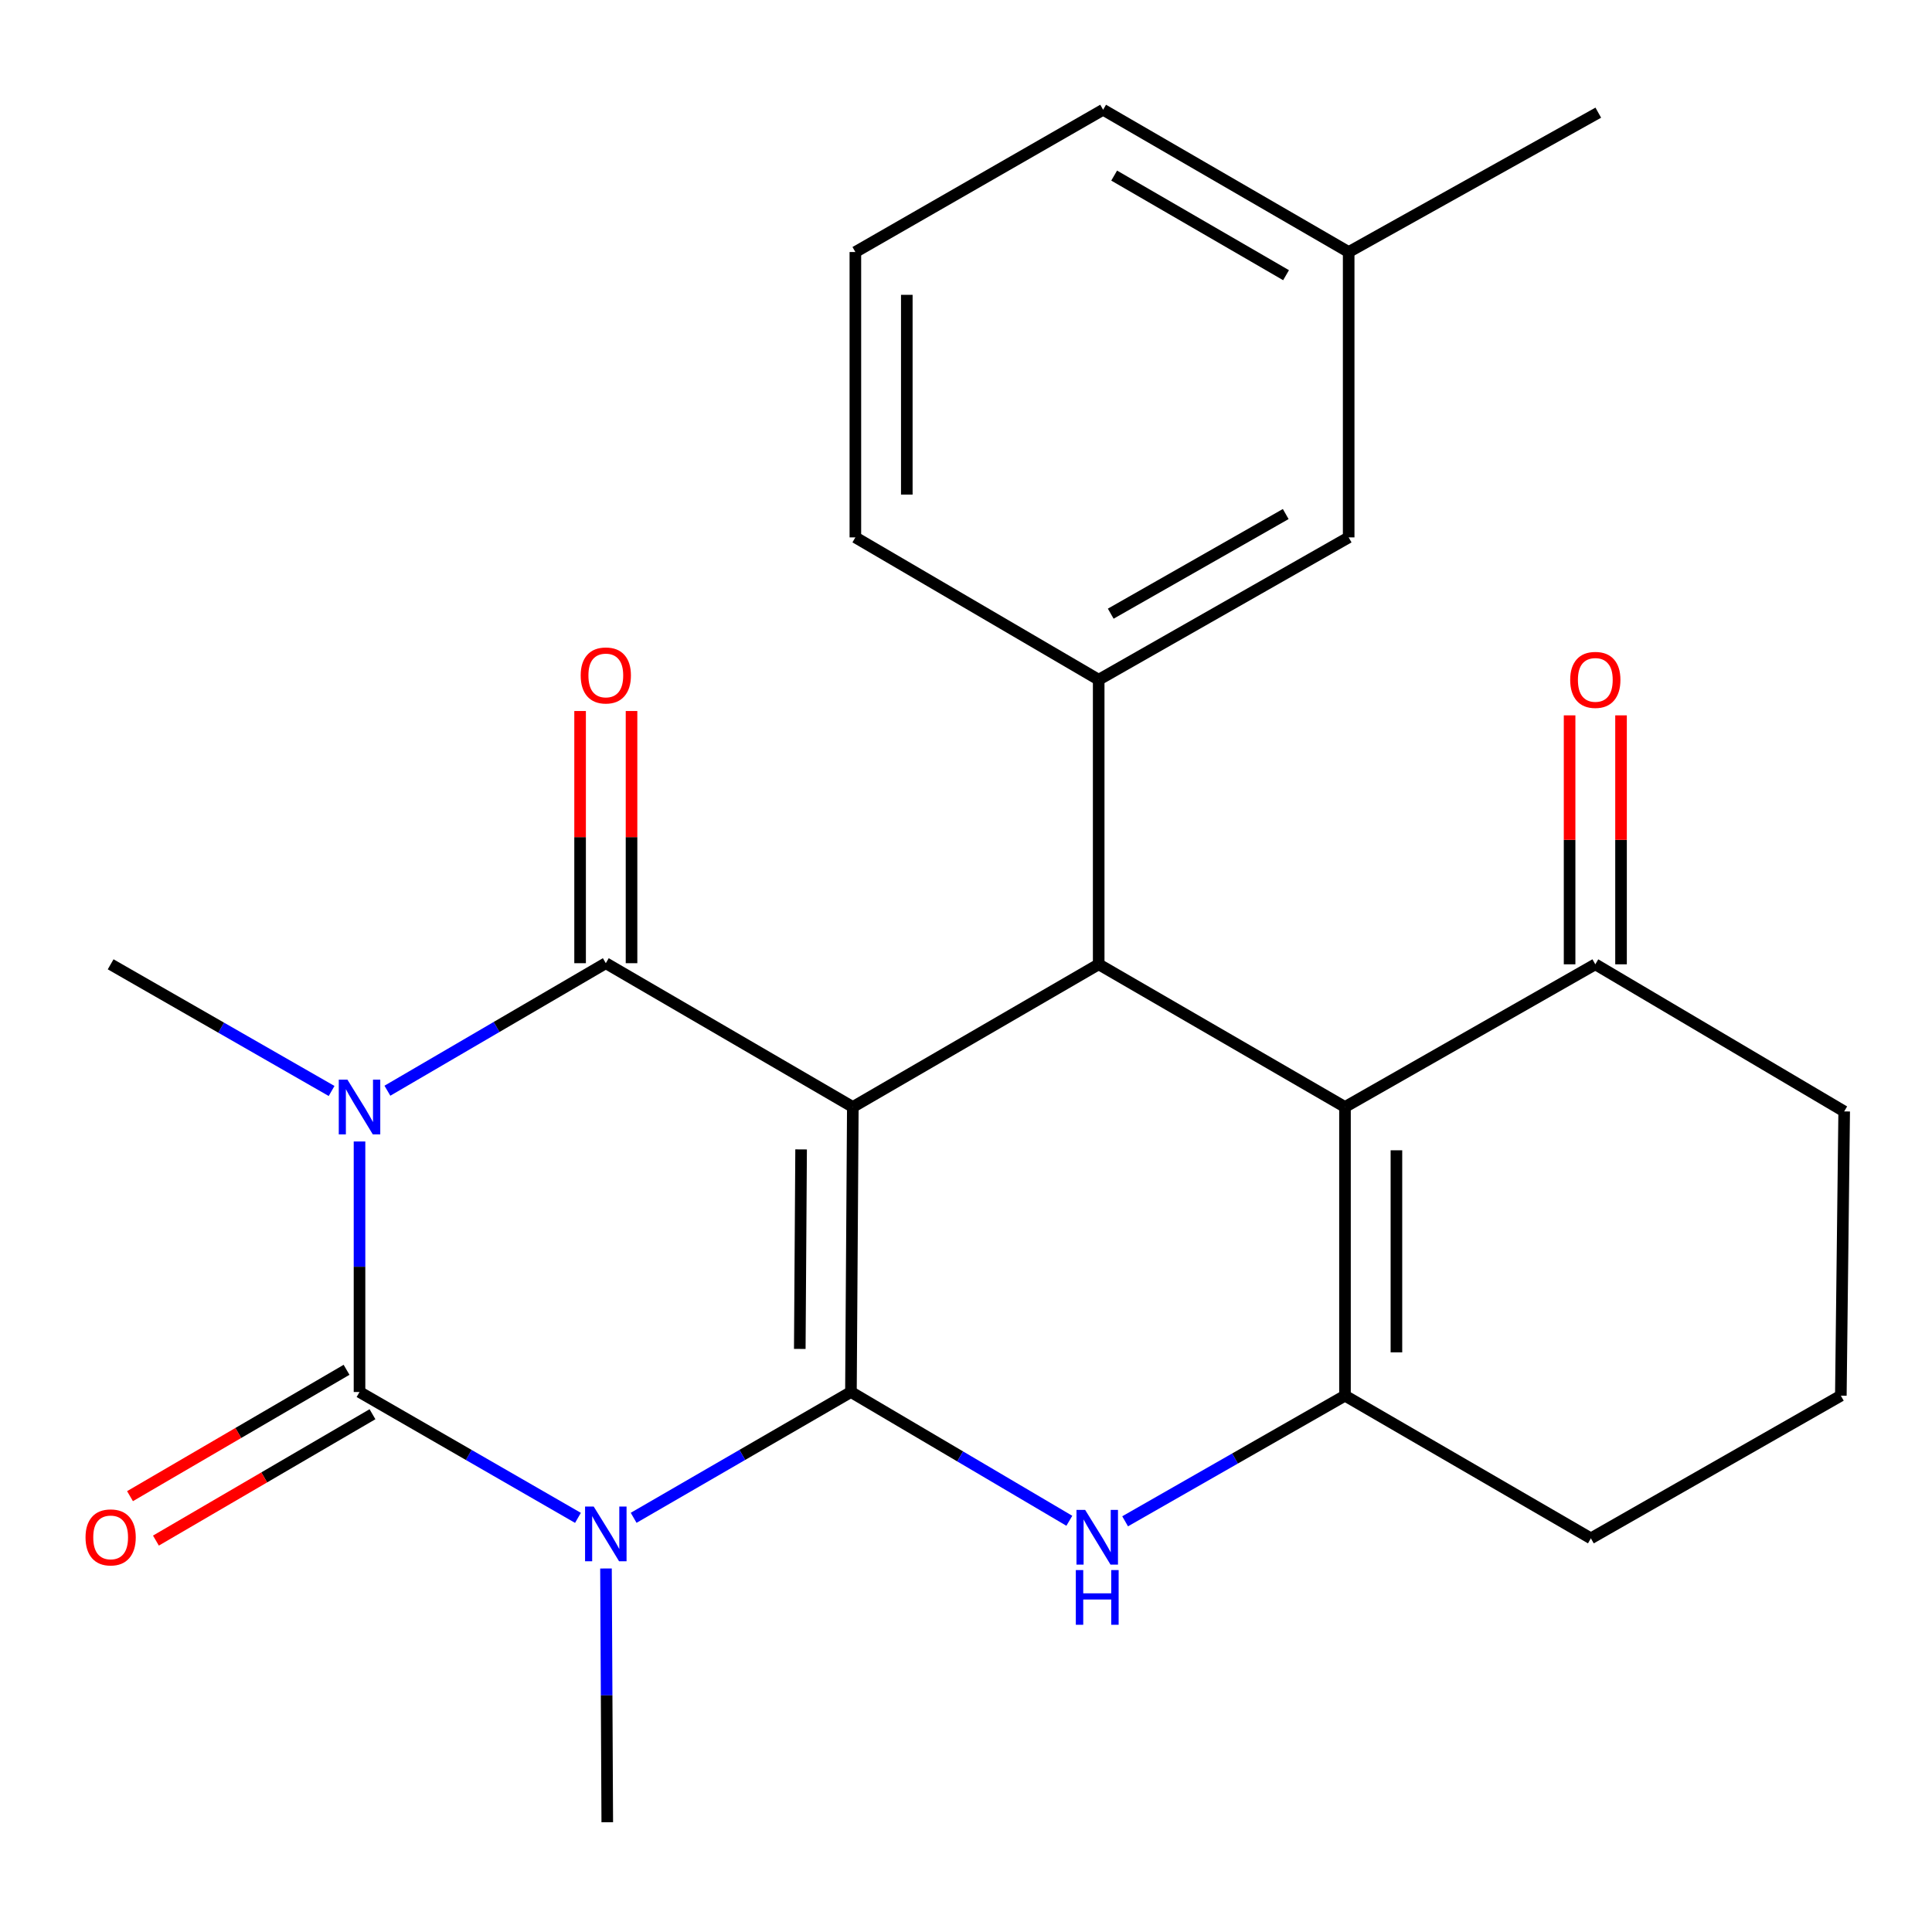 <?xml version='1.0' encoding='iso-8859-1'?>
<svg version='1.1' baseProfile='full'
              xmlns='http://www.w3.org/2000/svg'
                      xmlns:rdkit='http://www.rdkit.org/xml'
                      xmlns:xlink='http://www.w3.org/1999/xlink'
                  xml:space='preserve'
width='1000px' height='1000px' viewBox='0 0 1000 1000'>
<!-- END OF HEADER -->
<rect style='opacity:1.0;fill:#FFFFFF;stroke:none' width='1000' height='1000' x='0' y='0'> </rect>
<path class='bond-0' d='M 440.444,720.503 L 441.42,572.978' style='fill:none;fill-rule:evenodd;stroke:#000000;stroke-width:6px;stroke-linecap:butt;stroke-linejoin:miter;stroke-opacity:1' />
<path class='bond-0' d='M 413.967,698.198 L 414.65,594.931' style='fill:none;fill-rule:evenodd;stroke:#000000;stroke-width:6px;stroke-linecap:butt;stroke-linejoin:miter;stroke-opacity:1' />
<path class='bond-1' d='M 440.444,720.503 L 384.208,753.059' style='fill:none;fill-rule:evenodd;stroke:#000000;stroke-width:6px;stroke-linecap:butt;stroke-linejoin:miter;stroke-opacity:1' />
<path class='bond-1' d='M 384.208,753.059 L 327.972,785.615' style='fill:none;fill-rule:evenodd;stroke:#0000FF;stroke-width:6px;stroke-linecap:butt;stroke-linejoin:miter;stroke-opacity:1' />
<path class='bond-5' d='M 440.444,720.503 L 496.965,753.829' style='fill:none;fill-rule:evenodd;stroke:#000000;stroke-width:6px;stroke-linecap:butt;stroke-linejoin:miter;stroke-opacity:1' />
<path class='bond-5' d='M 496.965,753.829 L 553.486,787.156' style='fill:none;fill-rule:evenodd;stroke:#0000FF;stroke-width:6px;stroke-linecap:butt;stroke-linejoin:miter;stroke-opacity:1' />
<path class='bond-4' d='M 441.42,572.978 L 313.567,498.55' style='fill:none;fill-rule:evenodd;stroke:#000000;stroke-width:6px;stroke-linecap:butt;stroke-linejoin:miter;stroke-opacity:1' />
<path class='bond-6' d='M 441.42,572.978 L 568.681,499.127' style='fill:none;fill-rule:evenodd;stroke:#000000;stroke-width:6px;stroke-linecap:butt;stroke-linejoin:miter;stroke-opacity:1' />
<path class='bond-3' d='M 299.149,785.647 L 242.617,753.075' style='fill:none;fill-rule:evenodd;stroke:#0000FF;stroke-width:6px;stroke-linecap:butt;stroke-linejoin:miter;stroke-opacity:1' />
<path class='bond-3' d='M 242.617,753.075 L 186.085,720.503' style='fill:none;fill-rule:evenodd;stroke:#000000;stroke-width:6px;stroke-linecap:butt;stroke-linejoin:miter;stroke-opacity:1' />
<path class='bond-15' d='M 313.658,811.845 L 313.99,877.52' style='fill:none;fill-rule:evenodd;stroke:#0000FF;stroke-width:6px;stroke-linecap:butt;stroke-linejoin:miter;stroke-opacity:1' />
<path class='bond-15' d='M 313.99,877.52 L 314.322,943.194' style='fill:none;fill-rule:evenodd;stroke:#000000;stroke-width:6px;stroke-linecap:butt;stroke-linejoin:miter;stroke-opacity:1' />
<path class='bond-2' d='M 186.085,590.826 L 186.085,655.664' style='fill:none;fill-rule:evenodd;stroke:#0000FF;stroke-width:6px;stroke-linecap:butt;stroke-linejoin:miter;stroke-opacity:1' />
<path class='bond-2' d='M 186.085,655.664 L 186.085,720.503' style='fill:none;fill-rule:evenodd;stroke:#000000;stroke-width:6px;stroke-linecap:butt;stroke-linejoin:miter;stroke-opacity:1' />
<path class='bond-16' d='M 171.633,564.693 L 114.452,531.91' style='fill:none;fill-rule:evenodd;stroke:#0000FF;stroke-width:6px;stroke-linecap:butt;stroke-linejoin:miter;stroke-opacity:1' />
<path class='bond-16' d='M 114.452,531.91 L 57.271,499.127' style='fill:none;fill-rule:evenodd;stroke:#000000;stroke-width:6px;stroke-linecap:butt;stroke-linejoin:miter;stroke-opacity:1' />
<path class='bond-25' d='M 200.515,564.553 L 257.041,531.552' style='fill:none;fill-rule:evenodd;stroke:#0000FF;stroke-width:6px;stroke-linecap:butt;stroke-linejoin:miter;stroke-opacity:1' />
<path class='bond-25' d='M 257.041,531.552 L 313.567,498.55' style='fill:none;fill-rule:evenodd;stroke:#000000;stroke-width:6px;stroke-linecap:butt;stroke-linejoin:miter;stroke-opacity:1' />
<path class='bond-11' d='M 179.375,709.005 L 123.333,741.708' style='fill:none;fill-rule:evenodd;stroke:#000000;stroke-width:6px;stroke-linecap:butt;stroke-linejoin:miter;stroke-opacity:1' />
<path class='bond-11' d='M 123.333,741.708 L 67.29,774.411' style='fill:none;fill-rule:evenodd;stroke:#FF0000;stroke-width:6px;stroke-linecap:butt;stroke-linejoin:miter;stroke-opacity:1' />
<path class='bond-11' d='M 192.794,732 L 136.751,764.703' style='fill:none;fill-rule:evenodd;stroke:#000000;stroke-width:6px;stroke-linecap:butt;stroke-linejoin:miter;stroke-opacity:1' />
<path class='bond-11' d='M 136.751,764.703 L 80.708,797.406' style='fill:none;fill-rule:evenodd;stroke:#FF0000;stroke-width:6px;stroke-linecap:butt;stroke-linejoin:miter;stroke-opacity:1' />
<path class='bond-12' d='M 326.879,498.55 L 326.879,433.284' style='fill:none;fill-rule:evenodd;stroke:#000000;stroke-width:6px;stroke-linecap:butt;stroke-linejoin:miter;stroke-opacity:1' />
<path class='bond-12' d='M 326.879,433.284 L 326.879,368.018' style='fill:none;fill-rule:evenodd;stroke:#FF0000;stroke-width:6px;stroke-linecap:butt;stroke-linejoin:miter;stroke-opacity:1' />
<path class='bond-12' d='M 300.256,498.55 L 300.256,433.284' style='fill:none;fill-rule:evenodd;stroke:#000000;stroke-width:6px;stroke-linecap:butt;stroke-linejoin:miter;stroke-opacity:1' />
<path class='bond-12' d='M 300.256,433.284 L 300.256,368.018' style='fill:none;fill-rule:evenodd;stroke:#FF0000;stroke-width:6px;stroke-linecap:butt;stroke-linejoin:miter;stroke-opacity:1' />
<path class='bond-8' d='M 582.359,787.423 L 639.261,754.91' style='fill:none;fill-rule:evenodd;stroke:#0000FF;stroke-width:6px;stroke-linecap:butt;stroke-linejoin:miter;stroke-opacity:1' />
<path class='bond-8' d='M 639.261,754.91 L 696.163,722.396' style='fill:none;fill-rule:evenodd;stroke:#000000;stroke-width:6px;stroke-linecap:butt;stroke-linejoin:miter;stroke-opacity:1' />
<path class='bond-9' d='M 568.681,499.127 L 568.681,351.825' style='fill:none;fill-rule:evenodd;stroke:#000000;stroke-width:6px;stroke-linecap:butt;stroke-linejoin:miter;stroke-opacity:1' />
<path class='bond-26' d='M 568.681,499.127 L 696.163,572.978' style='fill:none;fill-rule:evenodd;stroke:#000000;stroke-width:6px;stroke-linecap:butt;stroke-linejoin:miter;stroke-opacity:1' />
<path class='bond-7' d='M 696.163,572.978 L 696.163,722.396' style='fill:none;fill-rule:evenodd;stroke:#000000;stroke-width:6px;stroke-linecap:butt;stroke-linejoin:miter;stroke-opacity:1' />
<path class='bond-7' d='M 722.787,595.391 L 722.787,699.983' style='fill:none;fill-rule:evenodd;stroke:#000000;stroke-width:6px;stroke-linecap:butt;stroke-linejoin:miter;stroke-opacity:1' />
<path class='bond-10' d='M 696.163,572.978 L 825.732,499.127' style='fill:none;fill-rule:evenodd;stroke:#000000;stroke-width:6px;stroke-linecap:butt;stroke-linejoin:miter;stroke-opacity:1' />
<path class='bond-17' d='M 696.163,722.396 L 823.439,796.247' style='fill:none;fill-rule:evenodd;stroke:#000000;stroke-width:6px;stroke-linecap:butt;stroke-linejoin:miter;stroke-opacity:1' />
<path class='bond-13' d='M 568.681,351.825 L 698.071,278.151' style='fill:none;fill-rule:evenodd;stroke:#000000;stroke-width:6px;stroke-linecap:butt;stroke-linejoin:miter;stroke-opacity:1' />
<path class='bond-13' d='M 574.916,317.638 L 665.489,266.066' style='fill:none;fill-rule:evenodd;stroke:#000000;stroke-width:6px;stroke-linecap:butt;stroke-linejoin:miter;stroke-opacity:1' />
<path class='bond-19' d='M 568.681,351.825 L 442.736,278.151' style='fill:none;fill-rule:evenodd;stroke:#000000;stroke-width:6px;stroke-linecap:butt;stroke-linejoin:miter;stroke-opacity:1' />
<path class='bond-14' d='M 839.043,499.127 L 839.043,434.697' style='fill:none;fill-rule:evenodd;stroke:#000000;stroke-width:6px;stroke-linecap:butt;stroke-linejoin:miter;stroke-opacity:1' />
<path class='bond-14' d='M 839.043,434.697 L 839.043,370.267' style='fill:none;fill-rule:evenodd;stroke:#FF0000;stroke-width:6px;stroke-linecap:butt;stroke-linejoin:miter;stroke-opacity:1' />
<path class='bond-14' d='M 812.42,499.127 L 812.42,434.697' style='fill:none;fill-rule:evenodd;stroke:#000000;stroke-width:6px;stroke-linecap:butt;stroke-linejoin:miter;stroke-opacity:1' />
<path class='bond-14' d='M 812.42,434.697 L 812.42,370.267' style='fill:none;fill-rule:evenodd;stroke:#FF0000;stroke-width:6px;stroke-linecap:butt;stroke-linejoin:miter;stroke-opacity:1' />
<path class='bond-27' d='M 825.732,499.127 L 954.545,575.271' style='fill:none;fill-rule:evenodd;stroke:#000000;stroke-width:6px;stroke-linecap:butt;stroke-linejoin:miter;stroke-opacity:1' />
<path class='bond-18' d='M 698.071,278.151 L 698.071,130.45' style='fill:none;fill-rule:evenodd;stroke:#000000;stroke-width:6px;stroke-linecap:butt;stroke-linejoin:miter;stroke-opacity:1' />
<path class='bond-21' d='M 823.439,796.247 L 952.815,722.396' style='fill:none;fill-rule:evenodd;stroke:#000000;stroke-width:6px;stroke-linecap:butt;stroke-linejoin:miter;stroke-opacity:1' />
<path class='bond-24' d='M 698.071,130.45 L 827.27,58.314' style='fill:none;fill-rule:evenodd;stroke:#000000;stroke-width:6px;stroke-linecap:butt;stroke-linejoin:miter;stroke-opacity:1' />
<path class='bond-28' d='M 698.071,130.45 L 570.973,56.806' style='fill:none;fill-rule:evenodd;stroke:#000000;stroke-width:6px;stroke-linecap:butt;stroke-linejoin:miter;stroke-opacity:1' />
<path class='bond-28' d='M 665.659,142.439 L 576.69,90.888' style='fill:none;fill-rule:evenodd;stroke:#000000;stroke-width:6px;stroke-linecap:butt;stroke-linejoin:miter;stroke-opacity:1' />
<path class='bond-22' d='M 442.736,278.151 L 442.736,130.45' style='fill:none;fill-rule:evenodd;stroke:#000000;stroke-width:6px;stroke-linecap:butt;stroke-linejoin:miter;stroke-opacity:1' />
<path class='bond-22' d='M 469.36,255.996 L 469.36,152.605' style='fill:none;fill-rule:evenodd;stroke:#000000;stroke-width:6px;stroke-linecap:butt;stroke-linejoin:miter;stroke-opacity:1' />
<path class='bond-20' d='M 954.545,575.271 L 952.815,722.396' style='fill:none;fill-rule:evenodd;stroke:#000000;stroke-width:6px;stroke-linecap:butt;stroke-linejoin:miter;stroke-opacity:1' />
<path class='bond-23' d='M 442.736,130.45 L 570.973,56.806' style='fill:none;fill-rule:evenodd;stroke:#000000;stroke-width:6px;stroke-linecap:butt;stroke-linejoin:miter;stroke-opacity:1' />
<path  class='atom-2' d='M 307.307 779.794
L 316.587 794.794
Q 317.507 796.274, 318.987 798.954
Q 320.467 801.634, 320.547 801.794
L 320.547 779.794
L 324.307 779.794
L 324.307 808.114
L 320.427 808.114
L 310.467 791.714
Q 309.307 789.794, 308.067 787.594
Q 306.867 785.394, 306.507 784.714
L 306.507 808.114
L 302.827 808.114
L 302.827 779.794
L 307.307 779.794
' fill='#0000FF'/>
<path  class='atom-3' d='M 179.825 558.818
L 189.105 573.818
Q 190.025 575.298, 191.505 577.978
Q 192.985 580.658, 193.065 580.818
L 193.065 558.818
L 196.825 558.818
L 196.825 587.138
L 192.945 587.138
L 182.985 570.738
Q 181.825 568.818, 180.585 566.618
Q 179.385 564.418, 179.025 563.738
L 179.025 587.138
L 175.345 587.138
L 175.345 558.818
L 179.825 558.818
' fill='#0000FF'/>
<path  class='atom-6' d='M 561.666 781.51
L 570.946 796.51
Q 571.866 797.99, 573.346 800.67
Q 574.826 803.35, 574.906 803.51
L 574.906 781.51
L 578.666 781.51
L 578.666 809.83
L 574.786 809.83
L 564.826 793.43
Q 563.666 791.51, 562.426 789.31
Q 561.226 787.11, 560.866 786.43
L 560.866 809.83
L 557.186 809.83
L 557.186 781.51
L 561.666 781.51
' fill='#0000FF'/>
<path  class='atom-6' d='M 556.846 812.662
L 560.686 812.662
L 560.686 824.702
L 575.166 824.702
L 575.166 812.662
L 579.006 812.662
L 579.006 840.982
L 575.166 840.982
L 575.166 827.902
L 560.686 827.902
L 560.686 840.982
L 556.846 840.982
L 556.846 812.662
' fill='#0000FF'/>
<path  class='atom-12' d='M 44.271 795.75
Q 44.271 788.95, 47.631 785.15
Q 50.991 781.35, 57.271 781.35
Q 63.551 781.35, 66.911 785.15
Q 70.271 788.95, 70.271 795.75
Q 70.271 802.63, 66.871 806.55
Q 63.471 810.43, 57.271 810.43
Q 51.031 810.43, 47.631 806.55
Q 44.271 802.67, 44.271 795.75
M 57.271 807.23
Q 61.591 807.23, 63.911 804.35
Q 66.271 801.43, 66.271 795.75
Q 66.271 790.19, 63.911 787.39
Q 61.591 784.55, 57.271 784.55
Q 52.951 784.55, 50.591 787.35
Q 48.271 790.15, 48.271 795.75
Q 48.271 801.47, 50.591 804.35
Q 52.951 807.23, 57.271 807.23
' fill='#FF0000'/>
<path  class='atom-13' d='M 300.567 349.612
Q 300.567 342.812, 303.927 339.012
Q 307.287 335.212, 313.567 335.212
Q 319.847 335.212, 323.207 339.012
Q 326.567 342.812, 326.567 349.612
Q 326.567 356.492, 323.167 360.412
Q 319.767 364.292, 313.567 364.292
Q 307.327 364.292, 303.927 360.412
Q 300.567 356.532, 300.567 349.612
M 313.567 361.092
Q 317.887 361.092, 320.207 358.212
Q 322.567 355.292, 322.567 349.612
Q 322.567 344.052, 320.207 341.252
Q 317.887 338.412, 313.567 338.412
Q 309.247 338.412, 306.887 341.212
Q 304.567 344.012, 304.567 349.612
Q 304.567 355.332, 306.887 358.212
Q 309.247 361.092, 313.567 361.092
' fill='#FF0000'/>
<path  class='atom-15' d='M 812.732 351.905
Q 812.732 345.105, 816.092 341.305
Q 819.452 337.505, 825.732 337.505
Q 832.012 337.505, 835.372 341.305
Q 838.732 345.105, 838.732 351.905
Q 838.732 358.785, 835.332 362.705
Q 831.932 366.585, 825.732 366.585
Q 819.492 366.585, 816.092 362.705
Q 812.732 358.825, 812.732 351.905
M 825.732 363.385
Q 830.052 363.385, 832.372 360.505
Q 834.732 357.585, 834.732 351.905
Q 834.732 346.345, 832.372 343.545
Q 830.052 340.705, 825.732 340.705
Q 821.412 340.705, 819.052 343.505
Q 816.732 346.305, 816.732 351.905
Q 816.732 357.625, 819.052 360.505
Q 821.412 363.385, 825.732 363.385
' fill='#FF0000'/>
</svg>
